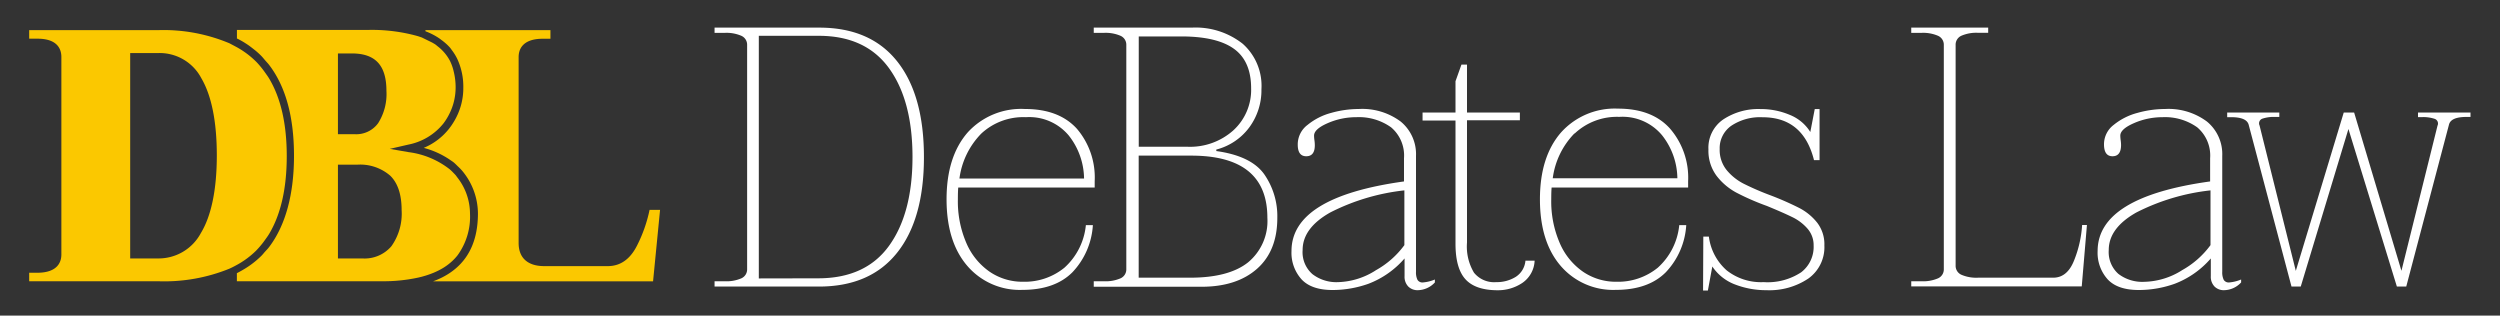 <svg id="Layer_1" data-name="Layer 1" xmlns="http://www.w3.org/2000/svg" viewBox="0 0 400 50.5"><rect x="0" y="0" width="400" height="50.5" fill="#333333" stroke="none"/><title>Artboard 1</title><path d="M103.93,33.58a22.65,22.65,0,0,1-2,5.7c-1.1,2.19-2.67,3.3-4.69,3.3H87.09c-2.65,0-4.11-1.31-4.11-3.69V9.12c0-1.09.5-2.92,3.87-2.92h1.22V4.82h-20V5a10.49,10.49,0,0,1,2.32,1.21l.19.15A8.73,8.73,0,0,1,72,7.62c.1.12.19.25.28.38a8.24,8.24,0,0,1,.89,1.44A10.51,10.51,0,0,1,74.13,14a10.31,10.31,0,0,1-1.54,5.52c-.19.31-.39.62-.62.91l-.07.1a10.1,10.1,0,0,1-4.1,3.13A13.61,13.61,0,0,1,72,25.57c.21.15.43.28.62.44s.42.39.62.59a8.93,8.93,0,0,1,.67.68,10.72,10.72,0,0,1,2.56,6.87c0,5.48-2.41,9.11-7.17,10.86h35.19l1.12-11.43Z" style="fill:#fbc800"/><path d="M73.21,28.44l-.29-.39c-.1-.12-.22-.24-.33-.35a7.85,7.85,0,0,0-.62-.6,13.41,13.41,0,0,0-6.61-2.76l-3-.52,3-.69a9.53,9.53,0,0,0,5.6-3.39A9.6,9.6,0,0,0,72,18a9.05,9.05,0,0,0,.62-1.73A9.49,9.49,0,0,0,72.9,14a10.47,10.47,0,0,0-.31-2.57A7.66,7.66,0,0,0,72,9.75,7.1,7.1,0,0,0,70.1,7.47c-.13-.1-.25-.21-.38-.31s-.38-.24-.57-.35L67.5,6l-.62-.21a27.21,27.21,0,0,0-8-1H37.91V6.19H38c.38.2.75.4,1.1.62s.69.44,1,.68l.35.27.47.37L41,8.2q.38.32.73.67l.07.07c.22.22.41.47.62.71s.42.46.62.71c2.68,3.49,4,8.38,4,14.56s-1.36,11.16-4,14.63c-.19.25-.41.47-.62.7s-.4.49-.63.71v0a14.33,14.33,0,0,1-1.59,1.35c-.34.25-.69.48-1.05.7s-.72.42-1.1.62l-.15.08V45H61.09a26.17,26.17,0,0,0,5.8-.58l.62-.15.62-.18q.67-.21,1.27-.46A11,11,0,0,0,71,42.81a9,9,0,0,0,1.39-1.07,8.29,8.29,0,0,0,.81-.88,10.51,10.51,0,0,0,2-6.7A9.4,9.4,0,0,0,73.21,28.44ZM57.95,41.35H54.07v-15h3.05a7.34,7.34,0,0,1,5.34,1.78c1.19,1.18,1.8,3,1.8,5.48a9,9,0,0,1-1.64,5.79A5.65,5.65,0,0,1,57.95,41.35ZM60.5,19.71a4.33,4.33,0,0,1-3.79,1.76H54.07V8.55h2.22c3.78,0,5.54,1.91,5.54,6A8.7,8.7,0,0,1,60.5,19.71Z" style="fill:#fbc800"/><path d="M43.06,12.56c-.19-.32-.41-.61-.62-.91s-.4-.56-.62-.83-.58-.7-.89-1a13.89,13.89,0,0,0-3.21-2.36c-.34-.18-.68-.36-1-.53A27.22,27.22,0,0,0,25.36,4.82H4.67V6.19H6C9.32,6.19,9.82,8,9.82,9.12v31.6c0,1.09-.5,2.92-3.87,2.92H4.67V45H25.3A27.7,27.7,0,0,0,36.68,43c.38-.17.75-.36,1.1-.55a13.82,13.82,0,0,0,3.16-2.31,13.32,13.32,0,0,0,.89-1c.22-.26.42-.54.62-.82s.43-.59.62-.91c1.87-3.14,2.81-7.3,2.81-12.44S44.93,15.7,43.06,12.56ZM25.19,41.35H20.83V8.49H25.3a7.53,7.53,0,0,1,6.9,4c1.65,2.79,2.49,7,2.49,12.38s-.86,9.63-2.54,12.4A7.67,7.67,0,0,1,25.19,41.35Z" style="fill:#fbc800"/><path d="M114.33,45h1.6a6,6,0,0,0,2.69-.47,1.56,1.56,0,0,0,.92-1.48V7.21a1.56,1.56,0,0,0-.92-1.48,6,6,0,0,0-2.69-.47h-1.6V4.42h16.75q8.17,0,12.46,5.39t4.29,15.33q0,9.94-4.32,15.33T131,45.85H114.33Zm16.57-.47q7.57,0,11.33-5.18T146,25.14q0-9.05-3.76-14.23T131,5.73h-9.59V44.55Z" style="fill:#fff"/><path d="M153.32,30q-.06.59-.06,1.89a16.77,16.77,0,0,0,1.36,7,10.72,10.72,0,0,0,3.73,4.59,9.3,9.3,0,0,0,5.33,1.6,10.06,10.06,0,0,0,6.63-2.25,10.54,10.54,0,0,0,3.43-6.81h1.12a12,12,0,0,1-3.28,7.55q-2.81,2.81-8,2.81a11.05,11.05,0,0,1-8.82-3.85q-3.31-3.85-3.31-10.65t3.37-10.68A11.55,11.55,0,0,1,164,17.44q5.44,0,8.31,3.17A12,12,0,0,1,175.15,29V30ZM157,21.38a12.59,12.59,0,0,0-3.49,7.19h19.94A11.3,11.3,0,0,0,171,21.68a8.23,8.23,0,0,0-6.84-2.93A9.87,9.87,0,0,0,157,21.38Z" style="fill:#fff"/><path d="M175,45h1.6a6,6,0,0,0,2.69-.47,1.56,1.56,0,0,0,.92-1.48V7.21a1.56,1.56,0,0,0-.92-1.48,6,6,0,0,0-2.69-.47H175V4.42h15.68A12.17,12.17,0,0,1,198.83,7a9,9,0,0,1,3,7.28,10,10,0,0,1-1.92,6.07,9.52,9.52,0,0,1-5.3,3.58v.24q5.56.77,7.66,3.7a11.72,11.72,0,0,1,2.1,7q0,5.27-3.25,8.14t-8.88,2.87H175ZM190,23.48a10.37,10.37,0,0,0,7.34-2.63,8.76,8.76,0,0,0,2.84-6.72q0-4.32-2.72-6.3t-8.34-2h-6.92V23.48Zm.41,20.95q6.21,0,9.29-2.46a8.58,8.58,0,0,0,3.08-7.13q0-9.94-12.19-9.94h-8.4V44.43Z" style="fill:#fff"/><path d="M208.27,44.72a6.34,6.34,0,0,1-1.63-4.56q0-8.64,18-11.13V25.31a5.9,5.9,0,0,0-2.07-4.94A8.87,8.87,0,0,0,217,18.75a11.37,11.37,0,0,0-4.56.95q-2.19.95-2.19,2a5.72,5.72,0,0,0,.06.74,6.15,6.15,0,0,1,.06.8Q210.37,25,209,25t-1.36-1.89A3.89,3.89,0,0,1,209.19,20,10.05,10.05,0,0,1,213,18.06a16.41,16.41,0,0,1,4.38-.62,10.3,10.3,0,0,1,6.72,2,6.74,6.74,0,0,1,2.46,5.5V43.48a2.72,2.72,0,0,0,.24,1.3.93.93,0,0,0,.89.41,6.37,6.37,0,0,0,1.89-.47v.47a3.79,3.79,0,0,1-2.72,1.24,2.08,2.08,0,0,1-1.54-.59,2.24,2.24,0,0,1-.59-1.66V41.35a14.43,14.43,0,0,1-5.77,4.05,17.15,17.15,0,0,1-5.59,1Q209.9,46.44,208.27,44.72Zm11.81-1.45a14.18,14.18,0,0,0,4.62-4.05V30.46A34.26,34.26,0,0,0,212.83,34q-4.41,2.49-4.41,6A4.66,4.66,0,0,0,210,43.87a6.3,6.3,0,0,0,4.14,1.27A11.75,11.75,0,0,0,220.08,43.28Z" style="fill:#fff"/><path d="M245.54,41.71a4.53,4.53,0,0,1-2,3.58,7,7,0,0,1-3.91,1.15q-3.55,0-5.15-1.75T232.88,39V19.28h-5.27V18h5.27V13l.95-2.66h.89V18h8.46v1.24h-8.46V38.81a8.15,8.15,0,0,0,1.12,4.82,4.13,4.13,0,0,0,3.55,1.51,5.75,5.75,0,0,0,3.11-.83,3.41,3.41,0,0,0,1.57-2.6Z" style="fill:#fff"/><path d="M248.26,30q-.06.59-.06,1.89a16.77,16.77,0,0,0,1.36,7,10.72,10.72,0,0,0,3.73,4.59,9.3,9.3,0,0,0,5.33,1.6,10.06,10.06,0,0,0,6.63-2.25,10.54,10.54,0,0,0,3.43-6.81h1.12a12,12,0,0,1-3.28,7.55q-2.81,2.81-8,2.81a11.05,11.05,0,0,1-8.82-3.85q-3.31-3.85-3.31-10.65t3.37-10.68a11.55,11.55,0,0,1,9.11-3.82q5.44,0,8.31,3.17A12,12,0,0,1,270.1,29V30Zm3.67-8.67a12.59,12.59,0,0,0-3.49,7.19h19.94a11.3,11.3,0,0,0-2.46-6.89,8.23,8.23,0,0,0-6.84-2.93A9.87,9.87,0,0,0,251.93,21.38Z" style="fill:#fff"/><path d="M272.53,37.86h.89a8.63,8.63,0,0,0,2.84,5.39,8.87,8.87,0,0,0,5.92,1.89,9.74,9.74,0,0,0,6-1.57,5.11,5.11,0,0,0,2-4.29,4,4,0,0,0-1-2.72,7.6,7.6,0,0,0-2.43-1.83q-1.45-.71-4.05-1.78a39.64,39.64,0,0,1-4.88-2.13,9.89,9.89,0,0,1-3.17-2.69,6.72,6.72,0,0,1-1.3-4.23,5.49,5.49,0,0,1,2.37-4.79,10.18,10.18,0,0,1,6-1.66,11.83,11.83,0,0,1,4.62.92,6.87,6.87,0,0,1,3.31,2.75l.71-3.67h.77v8.17h-.89q-1.72-6.86-8.23-6.86a8.3,8.3,0,0,0-5,1.36,4.37,4.37,0,0,0-1.86,3.73,5.12,5.12,0,0,0,1.12,3.37A8.64,8.64,0,0,0,279,29.4a44,44,0,0,0,4.38,1.89,48.19,48.19,0,0,1,4.53,2,8.85,8.85,0,0,1,2.84,2.34,5.66,5.66,0,0,1,1.15,3.64,6.15,6.15,0,0,1-2.57,5.3,11.19,11.19,0,0,1-6.72,1.86,13.79,13.79,0,0,1-4.94-.89,7.61,7.61,0,0,1-3.7-2.9l-.71,3.85h-.77Z" style="fill:#fff"/><path d="M305.8,45h1.6a6,6,0,0,0,2.69-.47,1.56,1.56,0,0,0,.92-1.48V7.21a1.56,1.56,0,0,0-.92-1.48,6,6,0,0,0-2.69-.47h-1.6V4.42h12.31v.83h-1.6a6,6,0,0,0-2.69.47,1.56,1.56,0,0,0-.92,1.48V42.48a1.56,1.56,0,0,0,.92,1.48,6,6,0,0,0,2.69.47h12q2.25,0,3.34-2.75A18.23,18.23,0,0,0,333.14,36h.77l-.83,9.82H305.8Z" style="fill:#fff"/><path d="M337.25,44.72a6.34,6.34,0,0,1-1.63-4.56q0-8.64,18-11.13V25.31a5.9,5.9,0,0,0-2.07-4.94A8.87,8.87,0,0,0,346,18.75a11.37,11.37,0,0,0-4.56.95q-2.19.95-2.19,2a5.72,5.72,0,0,0,.06.74,6.15,6.15,0,0,1,.06.8Q339.35,25,338,25t-1.36-1.89A3.89,3.89,0,0,1,338.17,20,10.05,10.05,0,0,1,342,18.06a16.41,16.41,0,0,1,4.38-.62,10.3,10.3,0,0,1,6.72,2,6.74,6.74,0,0,1,2.46,5.5V43.48a2.72,2.72,0,0,0,.24,1.3.93.93,0,0,0,.89.41,6.37,6.37,0,0,0,1.89-.47v.47a3.79,3.79,0,0,1-2.72,1.24,2.08,2.08,0,0,1-1.54-.59,2.24,2.24,0,0,1-.59-1.66V41.35a14.43,14.43,0,0,1-5.77,4.05,17.15,17.15,0,0,1-5.59,1Q338.88,46.44,337.25,44.72Zm11.81-1.45a14.18,14.18,0,0,0,4.62-4.05V30.46A34.26,34.26,0,0,0,341.81,34q-4.41,2.49-4.41,6a4.66,4.66,0,0,0,1.54,3.82,6.3,6.3,0,0,0,4.14,1.27A11.75,11.75,0,0,0,349.06,43.28Z" style="fill:#fff"/><path d="M395.28,18v.71h-.65q-2.43,0-2.78,1.18L385,45.85H383.5l-7.75-25.21-7.63,25.21h-1.48l-6.86-25.92q-.35-1.18-2.78-1.18h-.65V18h8.34v.71H364a5.73,5.73,0,0,0-2,.27.79.79,0,0,0-.47,1.1l5.8,23.26L375,18h1.66l7.57,25.33L390,20.11a.79.79,0,0,0-.47-1.1,5.74,5.74,0,0,0-2-.27h-.65V18Z" style="fill:#fff"/></svg>